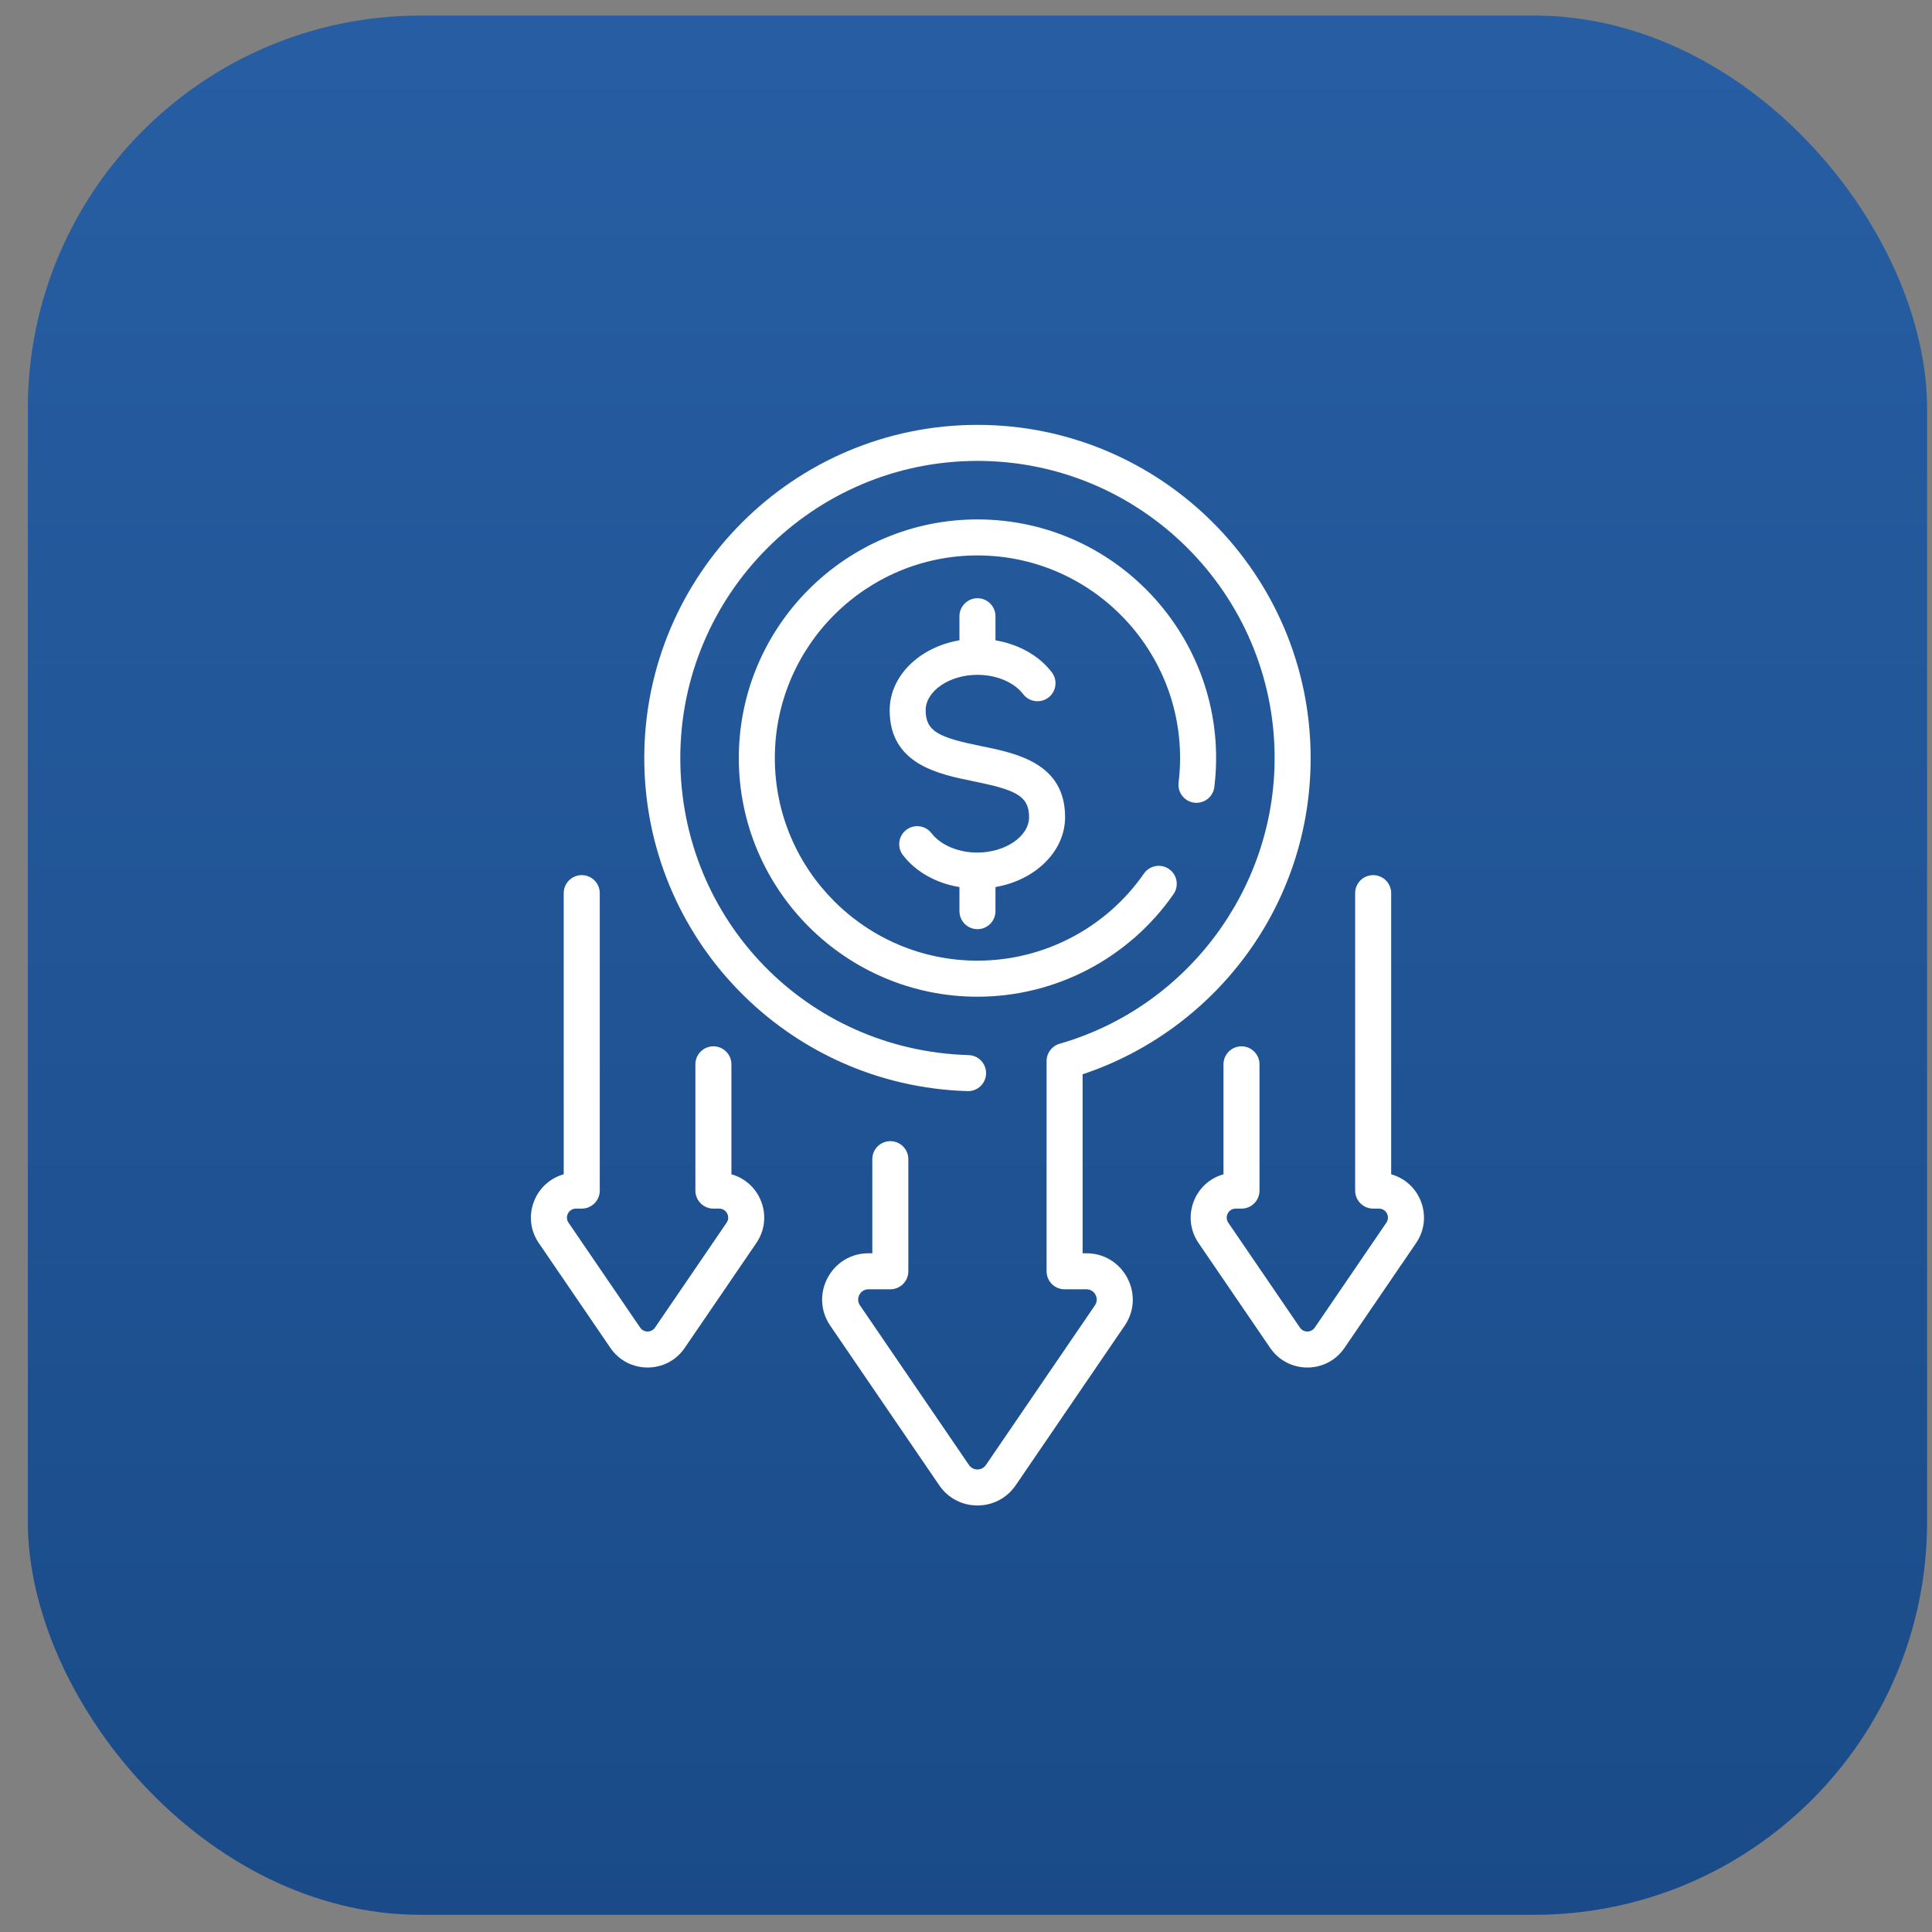 <?xml version="1.0" encoding="UTF-8"?>
<svg xmlns="http://www.w3.org/2000/svg" width="59" height="59" viewBox="0 0 59 59" fill="none">
  <rect x="0" y="0" width="59" height="59" fill="#808080" stroke="none"/>
  <rect x="0.85" y="0.475" width="58" height="58" rx="12" fill="url(#paint0_linear_3147_6630)"></rect>
  <g clip-path="url(#clip0_3147_6630)">
    <path d="M36.472 24.513C36.774 24.549 37.048 24.334 37.084 24.033C37.611 19.679 34.204 15.862 29.85 15.862C25.831 15.862 22.562 19.132 22.562 23.15C22.562 27.168 25.831 30.438 29.85 30.438C32.236 30.438 34.474 29.266 35.838 27.305C36.011 27.055 35.949 26.713 35.7 26.539C35.451 26.366 35.108 26.428 34.934 26.677C33.776 28.343 31.876 29.337 29.85 29.337C26.438 29.337 23.662 26.562 23.662 23.15C23.662 19.738 26.438 16.962 29.85 16.962C33.538 16.962 36.441 20.194 35.992 23.901C35.956 24.202 36.171 24.476 36.472 24.513Z" fill="white"></path>
    <path d="M33.178 38.273H33.061V32.807C37.064 31.473 40.025 27.697 40.025 23.15C40.025 17.539 35.46 12.975 29.85 12.975C24.239 12.975 19.675 17.539 19.675 23.15C19.675 28.664 24.057 33.16 29.548 33.321C29.852 33.33 30.105 33.091 30.113 32.787C30.122 32.483 29.883 32.23 29.58 32.221C24.642 32.077 20.775 28.093 20.775 23.15C20.775 18.146 24.846 14.075 29.85 14.075C34.854 14.075 38.925 18.146 38.925 23.15C38.925 27.177 36.225 30.764 32.359 31.874C32.124 31.942 31.961 32.157 31.961 32.402V38.823C31.961 39.127 32.207 39.373 32.511 39.373H33.178C33.431 39.373 33.579 39.655 33.437 39.863L30.108 44.739C29.984 44.92 29.716 44.921 29.591 44.739L26.262 39.863C26.12 39.655 26.269 39.373 26.521 39.373H27.189C27.492 39.373 27.739 39.127 27.739 38.823V35.399C27.739 35.095 27.492 34.849 27.189 34.849C26.885 34.849 26.639 35.095 26.639 35.399V38.273H26.521C25.387 38.273 24.714 39.546 25.354 40.483L28.683 45.359C29.242 46.179 30.455 46.181 31.017 45.359L34.346 40.483C34.985 39.547 34.313 38.273 33.178 38.273Z" fill="white"></path>
    <path d="M22.336 35.861V32.503C22.336 32.199 22.09 31.953 21.786 31.953C21.482 31.953 21.236 32.199 21.236 32.503V36.359C21.236 36.663 21.482 36.909 21.786 36.909H21.962C22.184 36.909 22.314 37.157 22.19 37.339L20.003 40.542C19.893 40.702 19.658 40.703 19.549 40.542L17.362 37.339C17.237 37.157 17.368 36.909 17.589 36.909H17.765C18.069 36.909 18.316 36.663 18.316 36.359V27.275C18.316 26.971 18.069 26.725 17.765 26.725C17.462 26.725 17.215 26.971 17.215 27.275V35.861C16.318 36.113 15.92 37.179 16.453 37.959L18.64 41.162C19.185 41.96 20.365 41.963 20.911 41.162L23.098 37.959C23.631 37.179 23.234 36.113 22.336 35.861Z" fill="white"></path>
    <path d="M42.484 35.861V27.275C42.484 26.971 42.238 26.725 41.934 26.725C41.63 26.725 41.384 26.971 41.384 27.275V36.359C41.384 36.663 41.63 36.909 41.934 36.909H42.11C42.332 36.909 42.462 37.157 42.337 37.339L40.151 40.542C40.041 40.702 39.806 40.703 39.697 40.542L37.51 37.339C37.385 37.157 37.516 36.909 37.737 36.909H37.913C38.217 36.909 38.463 36.663 38.463 36.359V32.503C38.463 32.199 38.217 31.953 37.913 31.953C37.61 31.953 37.363 32.199 37.363 32.503V35.861C36.464 36.113 36.069 37.18 36.601 37.959L38.788 41.162C39.333 41.96 40.513 41.963 41.059 41.162L43.246 37.959C43.78 37.177 43.38 36.112 42.484 35.861Z" fill="white"></path>
    <path d="M29.85 28.375C30.154 28.375 30.4 28.129 30.4 27.825V27.089C31.612 26.881 32.526 26.003 32.526 24.954C32.526 23.304 31.041 23.003 29.956 22.783C28.669 22.522 28.268 22.337 28.268 21.69C28.268 21.104 28.991 20.608 29.847 20.608C30.431 20.608 30.968 20.834 31.247 21.199C31.432 21.44 31.777 21.486 32.018 21.301C32.259 21.116 32.305 20.771 32.12 20.53C31.729 20.019 31.108 19.674 30.4 19.555V18.819C30.4 18.515 30.154 18.269 29.85 18.269C29.546 18.269 29.3 18.515 29.3 18.819V19.554C28.084 19.76 27.169 20.64 27.169 21.69C27.169 23.34 28.654 23.641 29.738 23.861C31.025 24.122 31.426 24.307 31.426 24.954C31.426 25.54 30.703 26.036 29.847 26.036C29.263 26.036 28.727 25.809 28.447 25.445C28.262 25.204 27.917 25.158 27.676 25.343C27.435 25.528 27.389 25.873 27.574 26.114C27.966 26.626 28.589 26.972 29.3 27.09V27.825C29.3 28.129 29.546 28.375 29.85 28.375Z" fill="white"></path>
  </g>
  <defs>
    <linearGradient id="paint0_linear_3147_6630" x1="29.85" y1="0.475" x2="29.85" y2="58.475" gradientUnits="userSpaceOnUse">
      <stop stop-color="#275EA3"></stop>
      <stop offset="1" stop-color="#1A4B88"></stop>
    </linearGradient>
    <clipPath id="clip0_3147_6630">
      <rect width="33" height="33" fill="white" transform="translate(13.35 12.975)"></rect>
    </clipPath>
  </defs>
</svg>
